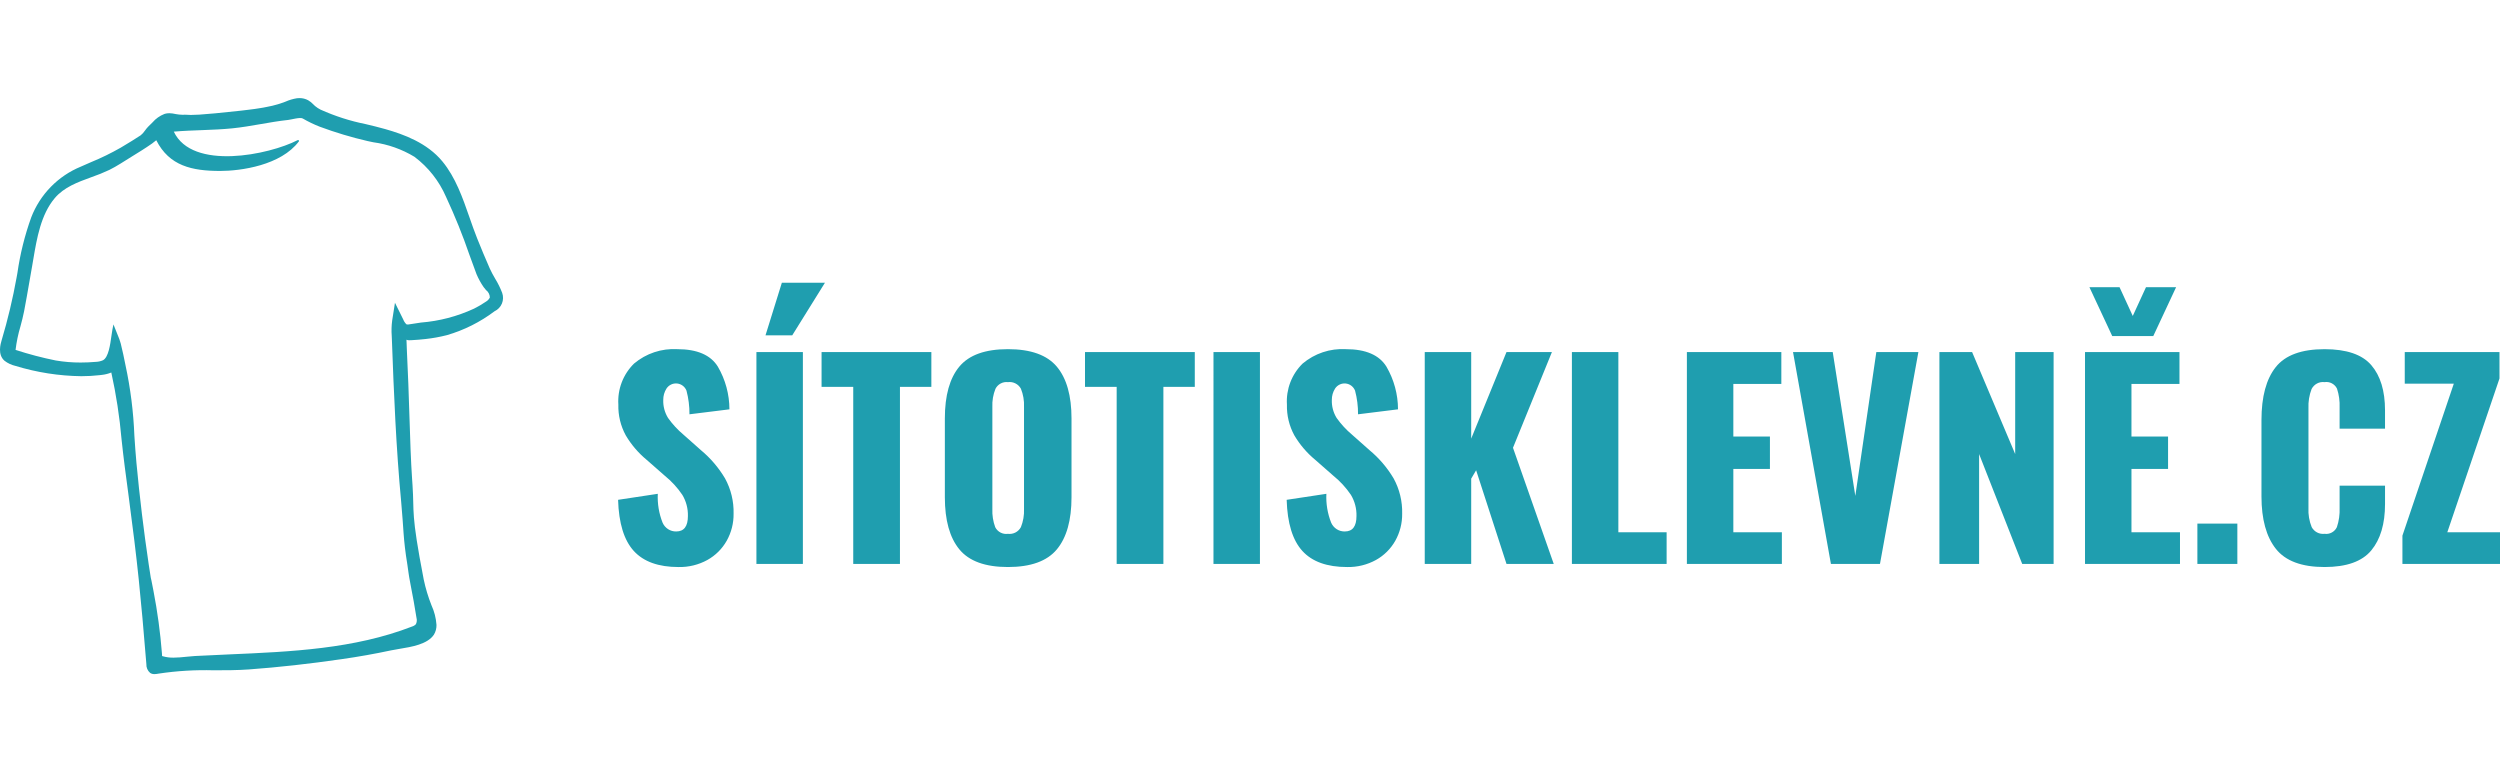 <svg width="319" height="99" viewBox="0 0 319 99" fill="none" xmlns="http://www.w3.org/2000/svg">
<g clip-path="url(#clip0_2467_1812)">
<path d="M80.872 70.302C79.624 68.934 78.957 66.759 78.868 63.777L83.935 63.01C83.874 64.269 84.082 65.527 84.548 66.698C84.696 67.036 84.94 67.323 85.25 67.522C85.559 67.721 85.92 67.823 86.287 67.815C87.28 67.815 87.777 67.159 87.777 65.847C87.802 64.896 87.555 63.957 87.065 63.143C86.444 62.224 85.69 61.404 84.83 60.707L82.511 58.672C81.45 57.795 80.548 56.739 79.846 55.551C79.192 54.351 78.866 52.998 78.902 51.63C78.841 50.663 78.988 49.693 79.334 48.789C79.68 47.884 80.216 47.066 80.906 46.39C82.445 45.094 84.417 44.438 86.42 44.554C88.958 44.554 90.685 45.3 91.602 46.791C92.563 48.441 93.071 50.318 93.075 52.231L87.976 52.864C87.984 51.845 87.856 50.829 87.595 49.844C87.497 49.596 87.334 49.381 87.124 49.22C86.913 49.06 86.663 48.961 86.4 48.933C86.137 48.906 85.872 48.951 85.633 49.065C85.395 49.178 85.191 49.356 85.045 49.578C84.769 50.01 84.625 50.515 84.631 51.029C84.603 51.841 84.817 52.643 85.243 53.332C85.807 54.126 86.47 54.844 87.215 55.468L89.434 57.437C90.656 58.452 91.698 59.671 92.513 61.041C93.268 62.418 93.645 63.973 93.605 65.546C93.621 66.755 93.318 67.947 92.728 69.001C92.146 70.032 91.292 70.881 90.261 71.453C89.135 72.071 87.868 72.381 86.585 72.354C84.023 72.354 82.119 71.67 80.872 70.302ZM96.519 44.922H102.448V71.954H96.519V44.922ZM99.765 36.078H105.263L101.091 42.786H97.679L99.765 36.078ZM108.873 49.361H104.832V44.922H118.841V49.361H114.834V71.954H108.873V49.361ZM122.418 70.101C121.181 68.6 120.563 66.381 120.563 63.444V53.398C120.563 50.462 121.181 48.253 122.418 46.773C123.654 45.294 125.719 44.553 128.61 44.553C131.525 44.553 133.606 45.299 134.854 46.79C136.101 48.282 136.725 50.484 136.725 53.398V63.443C136.725 66.38 136.101 68.599 134.854 70.1C133.606 71.602 131.525 72.353 128.61 72.353C125.719 72.353 123.654 71.603 122.418 70.101ZM130.266 67.265C130.562 66.529 130.698 65.739 130.664 64.946V51.931C130.701 51.132 130.565 50.334 130.266 49.594C130.105 49.304 129.861 49.069 129.566 48.921C129.27 48.772 128.938 48.716 128.611 48.76C128.291 48.721 127.968 48.782 127.684 48.934C127.4 49.086 127.168 49.322 127.021 49.611C126.726 50.346 126.59 51.137 126.625 51.93V64.946C126.592 65.735 126.716 66.524 126.988 67.265C127.137 67.56 127.373 67.8 127.664 67.953C127.955 68.105 128.285 68.162 128.61 68.116C128.939 68.159 129.273 68.101 129.569 67.949C129.864 67.797 130.107 67.559 130.265 67.265H130.266ZM142.487 49.361H138.446V44.922H152.455V49.361H148.448V71.954H142.487V49.361ZM154.84 44.922H160.768V71.954H154.839L154.84 44.922ZM166.183 70.302C164.935 68.934 164.267 66.759 164.179 63.777L169.246 63.01C169.184 64.269 169.393 65.527 169.858 66.698C170.007 67.036 170.251 67.323 170.56 67.522C170.87 67.721 171.231 67.823 171.598 67.815C172.591 67.815 173.087 67.159 173.087 65.847C173.113 64.896 172.866 63.957 172.376 63.143C171.754 62.224 171 61.404 170.14 60.707L167.822 58.672C166.76 57.795 165.859 56.739 165.157 55.551C164.503 54.351 164.177 52.998 164.212 51.63C164.151 50.663 164.299 49.693 164.645 48.789C164.991 47.884 165.527 47.066 166.216 46.39C167.756 45.094 169.727 44.438 171.73 44.554C174.268 44.554 175.996 45.3 176.913 46.791C177.873 48.441 178.382 50.318 178.386 52.231L173.286 52.864C173.295 51.845 173.166 50.829 172.905 49.844C172.807 49.596 172.644 49.381 172.434 49.221C172.223 49.06 171.973 48.961 171.71 48.934C171.448 48.907 171.183 48.952 170.944 49.066C170.705 49.179 170.502 49.356 170.356 49.578C170.08 50.01 169.936 50.515 169.942 51.029C169.914 51.841 170.127 52.643 170.554 53.332C171.117 54.126 171.78 54.844 172.524 55.468L174.744 57.437C175.967 58.452 177.009 59.671 177.824 61.041C178.579 62.418 178.956 63.973 178.916 65.546C178.931 66.755 178.629 67.947 178.039 69.001C177.457 70.032 176.602 70.881 175.571 71.453C174.445 72.071 173.178 72.381 171.896 72.354C169.334 72.354 167.429 71.67 166.183 70.302H166.183ZM181.798 44.922H187.725V55.968L192.229 44.922H198.024L193.057 57.136L198.256 71.954H192.229L188.354 60.006L187.725 61.075V71.954H181.797V44.922H181.798ZM200.574 44.922H206.502V67.916H212.661V71.954H200.574V44.922ZM215.246 44.922H227.299V48.993H221.174V55.701H225.843V59.839H221.174V67.916H227.367V71.954H215.246V44.922ZM228.789 44.922H233.856L236.738 63.277L239.42 44.922H244.786L239.885 71.954H233.625L228.789 44.922ZM247.468 44.922H251.64L257.138 57.937V44.922H262.04V71.954H258.033L252.534 57.937V71.954H247.468V44.922ZM266.047 44.922H278.101V48.993H271.974V55.701H276.645V59.839H271.975V67.916H278.167V71.954H266.047V44.922ZM266.609 36.645H270.452L272.141 40.317L273.829 36.645H277.671L274.756 42.886H269.523L266.609 36.645Z" fill="#1f9eaf"/>
<path d="M280.386 66.814H285.486V71.954H280.386V66.814ZM290.403 70.034C289.178 68.489 288.565 66.258 288.564 63.344V53.599C288.564 50.618 289.172 48.365 290.386 46.841C291.6 45.317 293.676 44.555 296.613 44.555C299.417 44.555 301.404 45.233 302.574 46.59C303.744 47.947 304.329 49.872 304.329 52.364V54.701H298.533V51.996C298.568 51.181 298.456 50.367 298.202 49.593C298.06 49.301 297.829 49.063 297.543 48.913C297.257 48.763 296.931 48.709 296.613 48.759C296.28 48.716 295.942 48.778 295.646 48.937C295.35 49.095 295.109 49.342 294.957 49.643C294.659 50.424 294.523 51.259 294.559 52.096V64.811C294.517 65.649 294.658 66.486 294.973 67.263C295.131 67.554 295.371 67.791 295.663 67.942C295.956 68.094 296.286 68.154 296.613 68.115C296.931 68.16 297.255 68.102 297.537 67.949C297.82 67.796 298.047 67.556 298.186 67.264C298.451 66.475 298.569 65.643 298.533 64.811V61.975H304.33V64.31C304.33 66.847 303.745 68.821 302.574 70.233C301.403 71.646 299.416 72.352 296.613 72.353C293.699 72.353 291.629 71.58 290.403 70.034L290.403 70.034ZM306.549 68.349L313.105 48.96H306.846V44.922H318.934V48.292L312.277 67.916H319V71.954H306.549V68.349Z" fill="#1f9eaf"/>
<path d="M64.075 37.364C63.835 36.738 63.537 36.136 63.187 35.566C62.932 35.141 62.701 34.702 62.492 34.252C61.937 32.987 61.403 31.714 60.89 30.431C60.541 29.564 60.218 28.637 59.907 27.742C59.032 25.228 58.127 22.63 56.45 20.597C54.494 18.225 51.526 17.147 49.159 16.472C48.332 16.243 47.499 16.031 46.663 15.837C44.68 15.44 42.748 14.82 40.902 13.989C40.649 13.864 40.413 13.708 40.197 13.526C40.127 13.465 40.06 13.401 39.996 13.334C39.8 13.12 39.572 12.938 39.321 12.793C38.981 12.608 38.6 12.513 38.214 12.517C38.106 12.517 37.998 12.523 37.891 12.536C37.388 12.617 36.898 12.763 36.431 12.97L36.163 13.073C35.705 13.239 35.239 13.379 34.765 13.491C33.768 13.715 32.76 13.885 31.744 14C31.393 14.044 31.042 14.086 30.691 14.127C29.643 14.248 28.593 14.355 27.454 14.461C26.779 14.529 26.103 14.585 25.426 14.628C25.071 14.649 24.716 14.664 24.339 14.667C24.247 14.667 24.153 14.661 23.991 14.651C23.852 14.641 23.713 14.635 23.574 14.634C23.501 14.632 23.429 14.637 23.358 14.648L23.273 14.644C22.991 14.638 22.709 14.609 22.432 14.557C22.162 14.49 21.886 14.453 21.608 14.446C21.524 14.446 21.44 14.451 21.356 14.46C21.227 14.475 21.1 14.503 20.976 14.543C20.393 14.771 19.874 15.138 19.464 15.614C19.464 15.614 19.015 16.056 18.902 16.169C18.754 16.326 18.617 16.492 18.493 16.668C18.345 16.893 18.163 17.093 17.955 17.262C17.225 17.749 16.437 18.222 15.731 18.645L15.407 18.84C14.181 19.541 12.91 20.162 11.603 20.696C11.174 20.881 10.745 21.068 10.316 21.262C8.878 21.851 7.575 22.729 6.486 23.843C5.397 24.957 4.545 26.284 3.983 27.742C3.158 30.035 2.568 32.408 2.223 34.822L2.124 35.376C1.637 38.091 0.998 40.777 0.209 43.419C0.074 43.871 -0.337 45.246 0.581 46.036C0.996 46.353 1.474 46.577 1.983 46.692C4.706 47.525 7.532 47.966 10.378 48.003C11.16 48.003 11.941 47.959 12.718 47.87L13.013 47.834C13.421 47.79 13.822 47.688 14.203 47.532C14.824 50.342 15.261 53.19 15.51 56.058C15.64 57.234 15.766 58.403 15.918 59.55L16.413 63.294C17.573 72.016 17.944 75.839 18.676 84.732C18.664 84.947 18.702 85.161 18.787 85.358C18.871 85.555 19 85.73 19.163 85.868C19.329 85.972 19.521 86.024 19.716 86.017C19.896 86.011 20.075 85.99 20.251 85.952C22.577 85.602 24.93 85.461 27.281 85.529C28.767 85.528 30.302 85.526 31.77 85.419C35.537 85.143 39.409 84.714 43.608 84.106C45.718 83.806 47.818 83.432 49.902 82.987C50.2 82.922 50.55 82.865 50.927 82.803C52.544 82.538 54.556 82.207 55.369 80.981C55.594 80.606 55.708 80.174 55.696 79.736C55.635 78.867 55.418 78.017 55.054 77.227C54.631 76.16 54.301 75.058 54.065 73.935C52.395 65.292 52.883 65.525 52.637 61.901L52.586 61.156C52.428 58.893 52.338 56.073 52.243 53.088C52.157 50.391 52.067 47.601 51.919 44.75C51.9 44.386 51.887 44.023 51.878 43.66C51.875 43.556 51.871 43.453 51.864 43.35C51.964 43.39 52.07 43.413 52.177 43.417C52.278 43.417 52.382 43.414 52.487 43.408C53.097 43.377 53.706 43.327 54.313 43.258C55.228 43.157 56.136 42.992 57.029 42.764C59.222 42.125 61.283 41.091 63.111 39.712C63.534 39.514 63.868 39.162 64.047 38.727C64.226 38.293 64.235 37.806 64.075 37.364ZM62.505 37.964C62.394 38.185 62.22 38.368 62.006 38.49C61.537 38.812 61.047 39.101 60.54 39.354L60.45 39.399C58.325 40.379 56.045 40.974 53.716 41.158C53.585 41.174 53.223 41.231 52.866 41.288C52.491 41.347 52.121 41.407 52.056 41.41C51.991 41.414 51.927 41.406 51.865 41.386C51.682 41.21 51.541 40.995 51.45 40.757L50.398 38.633L50.043 40.889C49.954 41.548 49.935 42.215 49.986 42.879L50.002 43.251C50.257 50.256 50.54 57.118 51.191 64.048C51.517 67.52 51.421 68.633 51.986 72.088C52.154 73.112 52.067 72.945 52.406 74.701C52.666 76.054 52.936 77.454 53.144 78.837C53.221 79.109 53.193 79.4 53.065 79.651C52.93 79.793 52.76 79.895 52.573 79.948C45.197 82.81 37.109 83.161 29.288 83.499C27.805 83.565 26.328 83.628 24.862 83.708C24.505 83.731 24.148 83.763 23.793 83.802C23.249 83.868 22.702 83.906 22.154 83.916C21.697 83.925 21.241 83.868 20.801 83.745C20.762 83.731 20.722 83.72 20.682 83.711C20.678 83.671 20.676 83.631 20.676 83.591C20.674 83.518 20.67 83.446 20.664 83.373C20.453 80.699 20.093 78.039 19.584 75.406C19.06 72.588 19.404 74.902 18.979 72.036C18.338 67.724 17.815 63.394 17.409 59.053C17.302 57.916 17.225 56.763 17.147 55.607C17.031 52.573 16.651 49.556 16.011 46.589C15.833 45.663 15.63 44.741 15.404 43.826L15.223 43.259L14.476 41.396L14.344 42.049C14.3 42.269 14.26 42.557 14.216 42.877C14.068 43.959 13.846 45.594 13.144 45.966C12.858 46.094 12.549 46.164 12.236 46.173C11.588 46.23 10.938 46.258 10.288 46.259C9.225 46.263 8.164 46.175 7.116 45.998C5.382 45.647 3.669 45.196 1.986 44.647C2.108 43.633 2.316 42.631 2.608 41.652C2.778 41.011 2.954 40.348 3.077 39.709C3.318 38.452 3.536 37.191 3.755 35.931C3.862 35.31 3.97 34.69 4.08 34.07C4.138 33.74 4.196 33.403 4.253 33.062C4.704 30.401 5.215 27.384 6.98 25.289C8.168 23.879 9.924 23.241 11.621 22.623C12.414 22.351 13.193 22.036 13.953 21.68C14.909 21.208 15.82 20.59 16.727 20.033C17.63 19.478 18.535 18.924 19.402 18.314C19.584 18.186 19.761 18.04 19.939 17.893C21.606 21.182 24.508 21.809 28.083 21.813C30.72 21.815 35.849 21.104 38.139 18.039C38.213 17.939 38.073 17.833 37.981 17.881C34.36 19.758 24.527 21.806 22.178 16.797C24.617 16.584 27.198 16.623 29.621 16.378C32.07 16.13 34.342 15.565 36.788 15.302C37.151 15.264 38.327 14.921 38.634 15.123C39.329 15.527 40.053 15.876 40.801 16.168C42.794 16.908 44.832 17.52 46.902 17.999L47.645 18.155C49.498 18.408 51.281 19.038 52.884 20.008C54.644 21.33 56.032 23.09 56.912 25.117C58.045 27.548 59.05 30.039 59.921 32.578C60.211 33.377 60.502 34.179 60.801 34.977C61.048 35.559 61.352 36.115 61.711 36.635C61.804 36.768 61.906 36.894 62.017 37.013C62.165 37.123 62.287 37.266 62.371 37.431C62.456 37.595 62.502 37.778 62.505 37.964Z" fill="#1f9eaf"/>
</g>
<defs>
<clipPath id="clip0_2467_1812">
<rect width="319" height="73.5" fill="#1f9eaf" transform="translate(0 12.517)"/>
</clipPath>
</defs>
</svg>
